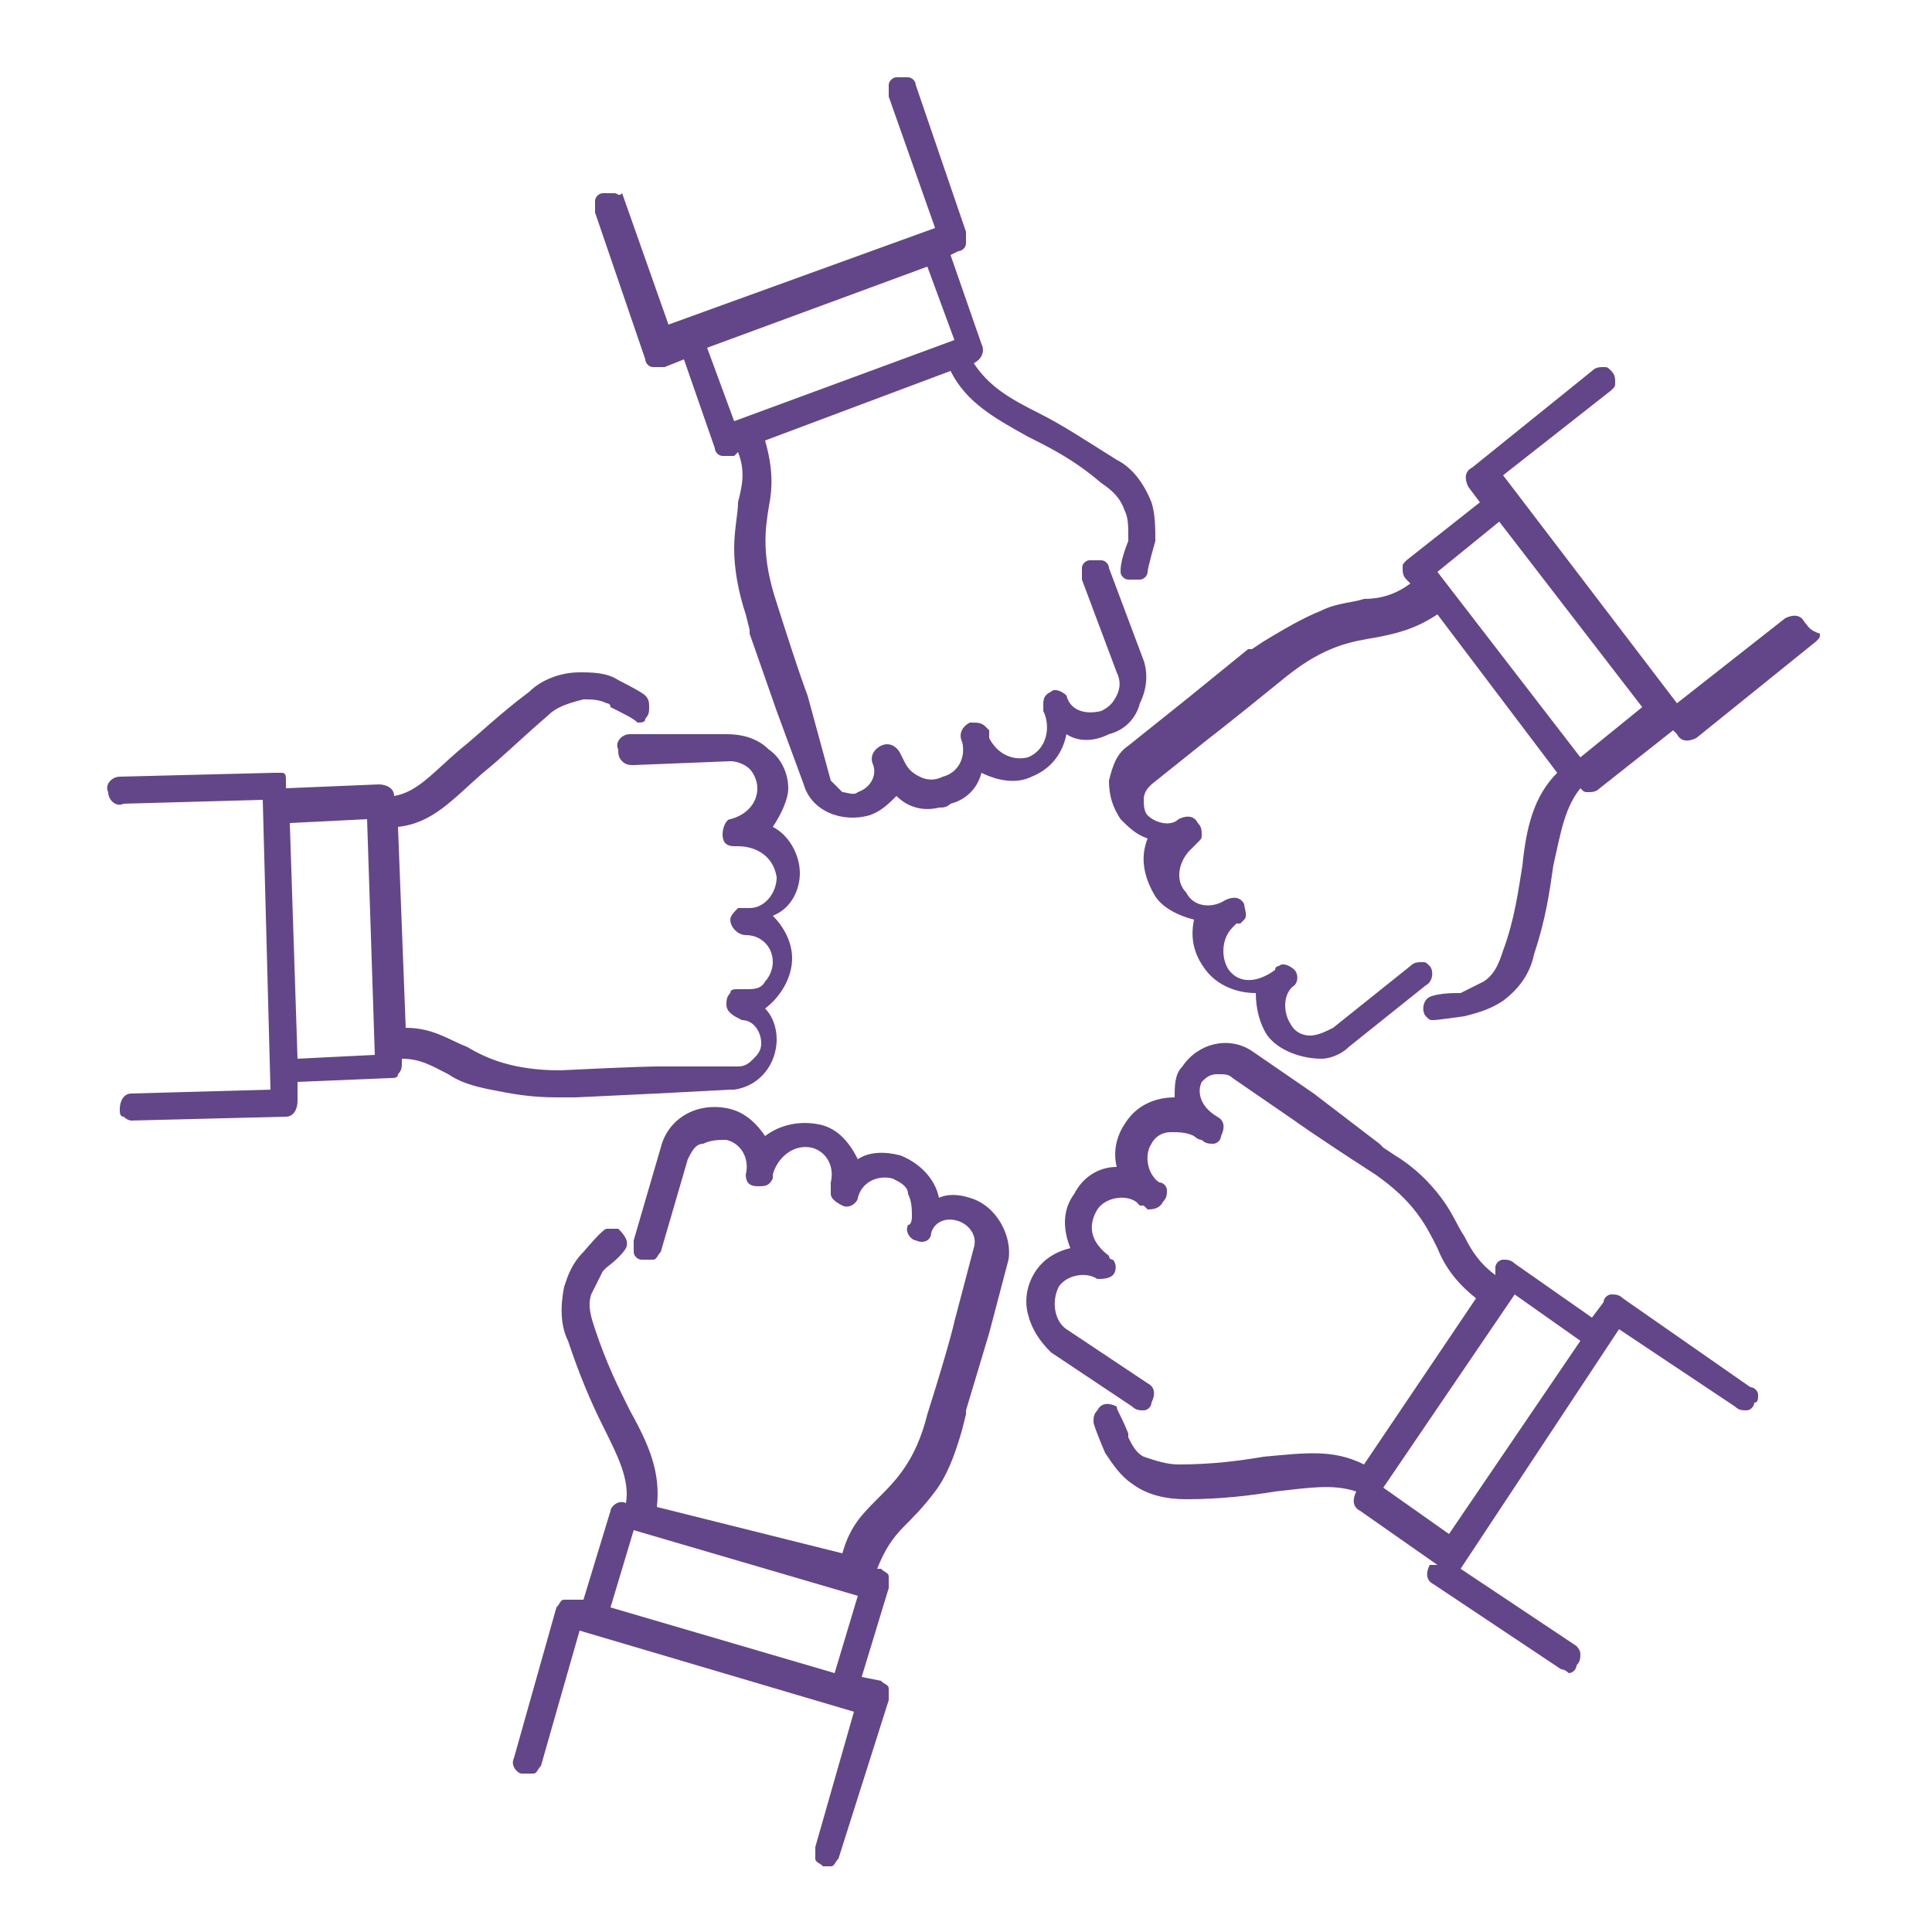 <svg xmlns="http://www.w3.org/2000/svg" xmlns:xlink="http://www.w3.org/1999/xlink" id="Ebene_1" x="0px" y="0px" viewBox="0 0 50 50" style="enable-background:new 0 0 50 50;" xml:space="preserve"><style type="text/css">	.st0{fill:#634689;}</style><g>	<path class="st0" d="M9.5,21.2l0.2,6.1l-2,0.1l-0.2-6.1L9.5,21.2z M20.7,22.6c0-0.5-0.3-1-0.7-1.2c0.2-0.3,0.4-0.7,0.4-1  c0-0.4-0.2-0.8-0.5-1c-0.3-0.3-0.7-0.4-1.1-0.4L16.3,19c-0.2,0-0.4,0.2-0.3,0.4c0,0.1,0,0.2,0.1,0.3c0.1,0.1,0.2,0.1,0.3,0.1  l2.5-0.1c0.2,0,0.4,0.1,0.5,0.2c0.1,0.1,0.2,0.3,0.2,0.5c0,0.4-0.3,0.7-0.7,0.8l0,0v0c-0.1,0-0.2,0.2-0.2,0.4  c0,0.2,0.1,0.3,0.3,0.3v0h0c0,0,0.1,0,0.1,0c0.4,0,0.9,0.2,1,0.8c0,0.4-0.3,0.8-0.7,0.8l-0.1,0h0c0,0,0,0-0.1,0l-0.1,0v0  c-0.1,0.1-0.2,0.2-0.2,0.3c0,0.2,0.2,0.4,0.4,0.4h0c0.4,0,0.7,0.3,0.7,0.7c0,0.2-0.1,0.4-0.2,0.5c-0.1,0.2-0.3,0.2-0.5,0.2  c0,0-0.2,0-0.2,0c-0.1,0-0.2,0-0.2,0.1c-0.1,0.1-0.1,0.2-0.1,0.3c0,0.2,0.2,0.3,0.4,0.4l0,0c0.3,0,0.5,0.3,0.5,0.6  c0,0.2-0.1,0.3-0.2,0.4c-0.1,0.1-0.2,0.2-0.4,0.2L17,27.6c0,0,0,0,0,0h0c0,0-0.5,0-2.5,0.1c-1.2,0-1.9-0.3-2.4-0.6  c-0.5-0.2-0.9-0.5-1.6-0.5l-0.2-5.2c0.9-0.1,1.4-0.7,2.2-1.4c0.5-0.4,1-0.9,1.7-1.5c0,0,0,0,0,0c0,0,0,0,0,0h0c0,0,0,0,0,0  c0.2-0.2,0.5-0.3,0.9-0.4c0.2,0,0.4,0,0.6,0.1c0,0,0.1,0,0.1,0.1c0.4,0.2,0.6,0.3,0.7,0.4c0,0,0,0,0,0c0,0,0,0,0,0h0  c0.1,0,0.2,0,0.2-0.1c0.1-0.1,0.1-0.2,0.1-0.3c0-0.1,0-0.2-0.1-0.3c-0.1-0.1-0.7-0.4-0.7-0.4c-0.3-0.2-0.7-0.2-1-0.2  c-0.5,0-1,0.2-1.3,0.5c-0.8,0.6-1.3,1.1-1.8,1.5c-0.7,0.6-1.1,1.1-1.7,1.2c0-0.2-0.2-0.3-0.4-0.3l-2.4,0.1l0-0.2  c0-0.1,0-0.2-0.1-0.2C7.3,20,7.2,20,7.1,20l-4,0.1c-0.2,0-0.4,0.2-0.3,0.4c0,0.2,0.2,0.4,0.4,0.3l3.6-0.1L7,28.2l-3.6,0.1  c-0.2,0-0.3,0.2-0.3,0.4c0,0.1,0,0.2,0.1,0.2C3.3,29,3.4,29,3.4,29l4-0.1c0.2,0,0.3-0.2,0.3-0.4l0-0.5l2.4-0.1c0.1,0,0.2,0,0.2-0.1  c0.1-0.1,0.1-0.2,0.1-0.3l0-0.1c0.5,0,0.8,0.2,1.2,0.4c0.3,0.2,0.6,0.3,1.1,0.4c0.5,0.1,1,0.2,1.7,0.2l0.4,0c0,0,0.1,0,0.1,0  l2.1-0.1h0l1.9-0.1c0,0,0.1,0,0.1,0c0.7-0.1,1.1-0.7,1.1-1.3c0-0.3-0.1-0.6-0.3-0.8c0.4-0.3,0.7-0.8,0.7-1.3c0-0.4-0.2-0.8-0.5-1.1  C20.5,23.5,20.7,23,20.7,22.6"></path></g><g>	<path class="st0" d="M22.2,41.3l-0.6,2l-5.8-1.7l0.6-2L22.2,41.3z M25.1,31c-0.3-0.1-0.6-0.1-0.8,0c-0.1-0.5-0.5-0.9-1-1.1  c-0.4-0.1-0.8-0.1-1.1,0.1c-0.2-0.4-0.5-0.8-1-0.9c-0.5-0.1-1,0-1.4,0.3c-0.2-0.3-0.5-0.6-0.9-0.7c-0.8-0.2-1.6,0.2-1.8,1l-0.7,2.4  c0,0.1,0,0.2,0,0.3c0,0.1,0.1,0.2,0.2,0.2c0.1,0,0.2,0,0.3,0c0.1,0,0.1-0.1,0.2-0.2l0.7-2.4c0.1-0.2,0.2-0.4,0.4-0.4  c0.2-0.1,0.4-0.1,0.6-0.1c0.4,0.1,0.6,0.5,0.5,0.9l0,0l0,0c0,0.2,0.1,0.3,0.3,0.3v0c0.2,0,0.3,0,0.4-0.2l0,0v0c0,0,0-0.1,0-0.1  c0.1-0.4,0.5-0.8,1-0.7c0.4,0.1,0.6,0.5,0.5,0.9l0,0.1l0,0c0,0,0,0,0,0.1l0,0.1l0,0c0,0.1,0.1,0.2,0.3,0.3c0.2,0.1,0.4-0.1,0.4-0.2  l0,0c0.1-0.4,0.5-0.6,0.9-0.5c0.2,0.1,0.4,0.2,0.4,0.4c0.1,0.2,0.1,0.4,0.1,0.6c0,0,0,0.2-0.1,0.2c-0.1,0.2,0.1,0.4,0.2,0.4  c0.2,0.1,0.4,0,0.4-0.2l0,0c0.1-0.3,0.4-0.4,0.7-0.3c0.3,0.1,0.5,0.4,0.4,0.7l-0.5,1.9c0,0,0,0,0,0l0,0c0,0-0.1,0.5-0.7,2.4  c-0.3,1.2-0.8,1.7-1.3,2.2c-0.4,0.4-0.7,0.7-0.9,1.4L17,39c0.1-0.9-0.2-1.6-0.7-2.5c-0.3-0.6-0.6-1.2-0.9-2.1c0,0,0,0,0,0v0  c0,0,0,0,0,0c-0.1-0.3-0.2-0.6-0.1-0.9c0.1-0.2,0.2-0.4,0.3-0.6c0,0,0,0,0.1-0.1c0.4-0.3,0.5-0.5,0.5-0.5c0,0,0,0,0,0c0,0,0,0,0,0  v0c0.1-0.2-0.1-0.4-0.2-0.5c-0.1,0-0.2,0-0.3,0c-0.1,0-0.6,0.6-0.6,0.6c-0.3,0.3-0.4,0.6-0.5,0.9c-0.1,0.5-0.1,1,0.1,1.4  c0.3,0.9,0.6,1.6,0.9,2.2c0.4,0.8,0.7,1.4,0.6,2c-0.2-0.1-0.4,0.1-0.4,0.2l-0.7,2.3l-0.2,0c-0.1,0-0.2,0-0.3,0s-0.1,0.1-0.2,0.2  l-1.1,3.9c-0.1,0.2,0.1,0.4,0.2,0.4c0.1,0,0.2,0,0.3,0s0.1-0.1,0.2-0.2l1-3.5l7.1,2.1l-1,3.5c0,0.1,0,0.2,0,0.3  c0,0.1,0.1,0.1,0.2,0.2c0,0,0.1,0,0.1,0s0.1,0,0.1,0c0.1,0,0.1-0.1,0.2-0.2L23,44c0-0.1,0-0.2,0-0.3c0-0.1-0.1-0.1-0.2-0.2  l-0.5-0.1l0.7-2.3c0-0.1,0-0.2,0-0.3c0-0.1-0.1-0.1-0.2-0.2l-0.1,0c0.2-0.5,0.4-0.8,0.7-1.1c0.2-0.2,0.5-0.5,0.8-0.9  c0.3-0.4,0.5-0.9,0.7-1.6l0.1-0.4c0,0,0-0.1,0-0.1l0.6-2v0l0.5-1.9C26.2,32,25.8,31.2,25.1,31"></path></g><path class="st0" d="M40.9,34.7l-3.4,5l-1.7-1.2l3.4-5L40.9,34.7z M45.5,36.1c0-0.1-0.1-0.2-0.2-0.2L42,33.6 c-0.1-0.1-0.2-0.1-0.3-0.1c-0.1,0-0.2,0.1-0.2,0.2l-0.3,0.4l-2-1.4c-0.1-0.1-0.2-0.1-0.3-0.1c-0.1,0-0.2,0.1-0.2,0.2L38.7,33 c-0.4-0.3-0.6-0.6-0.8-1c-0.2-0.3-0.3-0.6-0.6-1c-0.3-0.4-0.7-0.8-1.2-1.1l-0.3-0.2c0,0,0,0-0.1-0.1L34,28.3c0,0,0,0,0,0l-1.6-1.1 c-0.6-0.4-1.4-0.2-1.8,0.4c-0.2,0.2-0.2,0.5-0.2,0.8c-0.5,0-1,0.2-1.3,0.7c-0.2,0.3-0.3,0.7-0.2,1.1c-0.5,0-0.9,0.3-1.1,0.7 c-0.3,0.4-0.3,0.9-0.1,1.4c-0.4,0.1-0.7,0.3-0.9,0.6c-0.2,0.3-0.3,0.7-0.2,1.1s0.3,0.7,0.6,1l2.1,1.4c0.1,0.1,0.2,0.1,0.3,0.1 c0.1,0,0.2-0.1,0.2-0.2c0.1-0.2,0.1-0.4-0.1-0.5l-2.1-1.4c-0.3-0.2-0.4-0.7-0.2-1.1c0.2-0.3,0.7-0.4,1-0.2l0,0l0,0 c0.1,0,0.3,0,0.4-0.1l0,0c0.1-0.1,0.1-0.3,0-0.4l0,0h0c0,0-0.1,0-0.1-0.1c-0.4-0.3-0.6-0.7-0.3-1.2c0.2-0.3,0.7-0.4,1-0.2l0.1,0.1 c0,0,0,0,0.1,0l0.1,0.1l0,0c0.1,0,0.3,0,0.4-0.2c0.1-0.1,0.1-0.2,0.1-0.3c0-0.1-0.1-0.2-0.2-0.2l0,0c-0.3-0.2-0.4-0.7-0.2-1 c0.1-0.2,0.3-0.3,0.5-0.3c0.2,0,0.4,0,0.6,0.1c0,0,0.1,0.1,0.2,0.1c0.1,0.1,0.2,0.1,0.3,0.1c0.1,0,0.2-0.1,0.2-0.2 c0.1-0.2,0.1-0.4-0.1-0.5l0,0C31,28.6,31,28.2,31.1,28c0.1-0.1,0.2-0.2,0.4-0.2s0.3,0,0.4,0.1l1.6,1.1c0,0,0,0,0,0l0,0 c0,0,0.4,0.3,2.1,1.4c1,0.7,1.3,1.3,1.6,1.9c0.2,0.5,0.5,0.9,1,1.3l-2.9,4.3c-0.8-0.4-1.5-0.3-2.6-0.2c-0.6,0.1-1.3,0.2-2.2,0.2h0 c0,0,0,0,0,0c0,0,0,0,0,0c-0.3,0-0.6-0.1-0.9-0.2c-0.2-0.1-0.3-0.3-0.4-0.5c0,0,0-0.1,0-0.1c-0.2-0.5-0.3-0.6-0.3-0.7c0,0,0,0,0,0 c0,0,0,0,0,0h0c-0.2-0.1-0.4-0.1-0.5,0.1c-0.1,0.1-0.1,0.2-0.1,0.3c0,0.1,0.3,0.8,0.3,0.8c0.2,0.3,0.4,0.6,0.7,0.8 c0.4,0.3,0.9,0.4,1.4,0.4c0.9,0,1.7-0.1,2.3-0.2c0.9-0.1,1.5-0.2,2.1,0c-0.1,0.2-0.1,0.4,0.1,0.5l2,1.4L37,40.5 c-0.1,0.2-0.1,0.4,0.1,0.5l3.3,2.2c0.1,0,0.2,0.1,0.2,0.1c0,0,0,0,0,0c0.1,0,0.2-0.1,0.2-0.2c0.1-0.1,0.1-0.2,0.1-0.3 c0-0.1-0.1-0.2-0.1-0.2l-3-2l4.1-6.2l3,2c0.1,0.1,0.2,0.1,0.3,0.1c0.1,0,0.2-0.1,0.2-0.2C45.5,36.3,45.5,36.2,45.5,36.1"></path><g>	<path class="st0" d="M42.5,18.3l-1.6,1.3l-3.7-4.8l1.6-1.3L42.5,18.3z M46.7,16.1c-0.1-0.2-0.3-0.2-0.5-0.1l-2.8,2.2l-4.5-5.9  l2.8-2.2c0.1-0.1,0.1-0.1,0.1-0.2c0-0.1,0-0.2-0.1-0.3c-0.1-0.1-0.1-0.1-0.2-0.1c-0.1,0-0.2,0-0.3,0.1l-3.1,2.5  c-0.2,0.1-0.2,0.3-0.1,0.5l0.3,0.4l-1.9,1.5c-0.1,0.1-0.1,0.1-0.1,0.2c0,0.1,0,0.2,0.1,0.3l0.1,0.1c-0.4,0.3-0.8,0.4-1.2,0.4  c-0.3,0.1-0.7,0.1-1.1,0.3c-0.5,0.2-1,0.5-1.5,0.8l-0.3,0.2c0,0,0,0-0.1,0l-1.6,1.3l0,0l-1.5,1.2c-0.3,0.2-0.4,0.5-0.5,0.9  c0,0.4,0.1,0.7,0.3,1c0.2,0.2,0.4,0.4,0.7,0.5c-0.2,0.5-0.1,1,0.2,1.5c0.2,0.3,0.6,0.5,1,0.6c-0.1,0.5,0,0.9,0.3,1.3  c0.3,0.4,0.8,0.6,1.3,0.6c0,0.4,0.1,0.8,0.3,1.1c0.3,0.4,0.9,0.6,1.4,0.6c0.2,0,0.5-0.1,0.7-0.3l2-1.6c0.2-0.1,0.2-0.4,0.1-0.5  c-0.1-0.1-0.1-0.1-0.2-0.1c-0.1,0-0.2,0-0.3,0.1l-2,1.6c-0.2,0.1-0.4,0.2-0.6,0.2c-0.2,0-0.4-0.1-0.5-0.3c-0.2-0.3-0.2-0.8,0.1-1  l0,0l0,0c0.1-0.1,0.1-0.3,0-0.4v0c-0.1-0.1-0.3-0.2-0.4-0.1l0,0c0,0-0.1,0-0.1,0.1c-0.4,0.3-0.9,0.4-1.2,0  c-0.2-0.3-0.2-0.8,0.1-1.1l0.1-0.1l0,0c0,0,0,0,0.1,0l0.1-0.1l0,0c0.1-0.1,0-0.3,0-0.4c-0.1-0.2-0.3-0.2-0.5-0.1l0,0  c-0.3,0.2-0.8,0.2-1-0.2c-0.3-0.3-0.2-0.8,0.1-1.1c0,0,0.1-0.1,0.2-0.2c0.1-0.1,0.1-0.1,0.1-0.2c0-0.1,0-0.2-0.1-0.3  c-0.1-0.2-0.3-0.2-0.5-0.1l0,0c-0.2,0.2-0.6,0.1-0.8-0.1c-0.1-0.1-0.1-0.3-0.1-0.4c0-0.2,0.1-0.3,0.2-0.4l1.5-1.2c0,0,0,0,0,0l0,0  c0,0,0.4-0.3,2-1.6c1-0.8,1.7-0.9,2.3-1c0.5-0.1,1-0.2,1.6-0.6l3.1,4.1c-0.6,0.6-0.8,1.4-0.9,2.4c-0.1,0.6-0.2,1.4-0.5,2.2l0,0  c0,0,0,0,0,0h0c0,0,0,0,0,0c-0.1,0.3-0.2,0.6-0.5,0.8c-0.2,0.1-0.4,0.2-0.6,0.3c0,0-0.1,0-0.1,0c-0.5,0-0.7,0.1-0.7,0.1  c0,0,0,0,0,0c0,0,0,0,0,0v0c-0.2,0.1-0.2,0.4-0.1,0.5c0.1,0.1,0.1,0.1,0.2,0.1c0.1,0,0.8-0.1,0.8-0.1c0.4-0.1,0.7-0.2,1-0.4  c0.4-0.3,0.7-0.7,0.8-1.2c0.3-0.9,0.4-1.6,0.5-2.3c0.2-0.9,0.3-1.5,0.7-2c0.1,0.1,0.1,0.1,0.2,0.1c0.1,0,0.2,0,0.3-0.1l1.9-1.5  l0.1,0.1c0.1,0.2,0.3,0.2,0.5,0.1l3.1-2.5c0.1-0.1,0.1-0.1,0.1-0.2C46.8,16.3,46.8,16.2,46.7,16.1"></path></g><g>	<path class="st0" d="M24.7,8.8L19,10.9L18.3,9L24,6.9L24.7,8.8z M29.8,13c-0.2-0.5-0.5-0.9-0.9-1.1c-0.8-0.5-1.4-0.9-2-1.2  c-0.8-0.4-1.3-0.7-1.7-1.3c0.2-0.1,0.3-0.3,0.2-0.5l-0.8-2.3l0.2-0.1c0.1,0,0.2-0.1,0.2-0.2c0-0.1,0-0.2,0-0.3l-1.3-3.8  c0-0.1-0.1-0.2-0.2-0.2c-0.1,0-0.2,0-0.3,0c-0.1,0-0.2,0.1-0.2,0.2c0,0.1,0,0.2,0,0.3l1.2,3.4l-6.9,2.5l-1.2-3.4  C16,5.1,16,5,15.9,5c-0.1,0-0.2,0-0.3,0c-0.1,0-0.2,0.1-0.2,0.2c0,0.1,0,0.2,0,0.3l1.3,3.8c0,0.1,0.1,0.2,0.2,0.2  c0.1,0,0.2,0,0.3,0l0.5-0.2l0.8,2.3c0,0.1,0.1,0.2,0.2,0.2c0.1,0,0.2,0,0.3,0l0.1-0.1c0.2,0.5,0.1,0.9,0,1.3c0,0.3-0.1,0.7-0.1,1.2  c0,0.5,0.1,1.1,0.3,1.7l0.1,0.4c0,0,0,0.1,0,0.1l0.7,2v0l0.7,1.9c0.2,0.7,1,1,1.7,0.8c0.3-0.1,0.5-0.3,0.7-0.5  c0.3,0.3,0.7,0.4,1.1,0.3c0.1,0,0.2,0,0.3-0.1c0.4-0.1,0.7-0.4,0.8-0.8c0.4,0.2,0.9,0.3,1.3,0.1c0.5-0.2,0.8-0.6,0.9-1.1  c0.3,0.2,0.7,0.2,1.1,0c0.4-0.1,0.7-0.4,0.8-0.8c0.2-0.4,0.2-0.8,0.1-1.1l-0.9-2.4c0-0.1-0.1-0.2-0.2-0.2c-0.1,0-0.2,0-0.3,0  c-0.1,0-0.2,0.1-0.2,0.2c0,0.1,0,0.2,0,0.3l0.9,2.4c0.1,0.2,0.1,0.4,0,0.6c-0.1,0.2-0.2,0.3-0.4,0.4c-0.4,0.1-0.8,0-0.9-0.4l0,0  l0,0c-0.1-0.1-0.3-0.2-0.4-0.1c-0.2,0.1-0.2,0.2-0.2,0.4l0,0c0,0,0,0.1,0,0.1c0.2,0.4,0.1,1-0.4,1.2c-0.4,0.1-0.8-0.1-1-0.5l0-0.1  v0c0,0,0,0,0-0.1l-0.1-0.1l0,0c-0.1-0.1-0.2-0.1-0.4-0.1c-0.2,0.1-0.3,0.3-0.2,0.5l0,0c0.1,0.4-0.1,0.8-0.5,0.9  c-0.2,0.1-0.4,0.1-0.6,0c-0.2-0.1-0.3-0.2-0.4-0.4c0,0-0.1-0.2-0.1-0.2c-0.1-0.2-0.3-0.3-0.5-0.2c-0.2,0.1-0.3,0.3-0.2,0.5l0,0  c0.1,0.3-0.1,0.6-0.4,0.7c-0.1,0.1-0.3,0-0.4,0c-0.1-0.1-0.2-0.2-0.3-0.3L20.9,18c0,0,0,0,0,0l0,0c0,0-0.2-0.5-0.8-2.4  c-0.4-1.2-0.3-1.9-0.2-2.5c0.1-0.5,0.1-1-0.1-1.7l4.8-1.8c0.4,0.8,1.1,1.2,2,1.7c0.6,0.3,1.2,0.6,1.9,1.2v0c0,0,0,0,0,0  c0,0,0,0,0,0c0.3,0.2,0.5,0.4,0.6,0.7c0.1,0.2,0.1,0.4,0.1,0.7c0,0,0,0.1,0,0.1C29,14.5,29,14.7,29,14.8c0,0,0,0,0,0c0,0,0,0,0,0v0  c0,0.1,0.1,0.2,0.2,0.2c0.1,0,0.2,0,0.3,0c0.1,0,0.2-0.1,0.2-0.2c0-0.1,0.2-0.8,0.2-0.8C29.9,13.7,29.9,13.3,29.8,13"></path></g></svg>